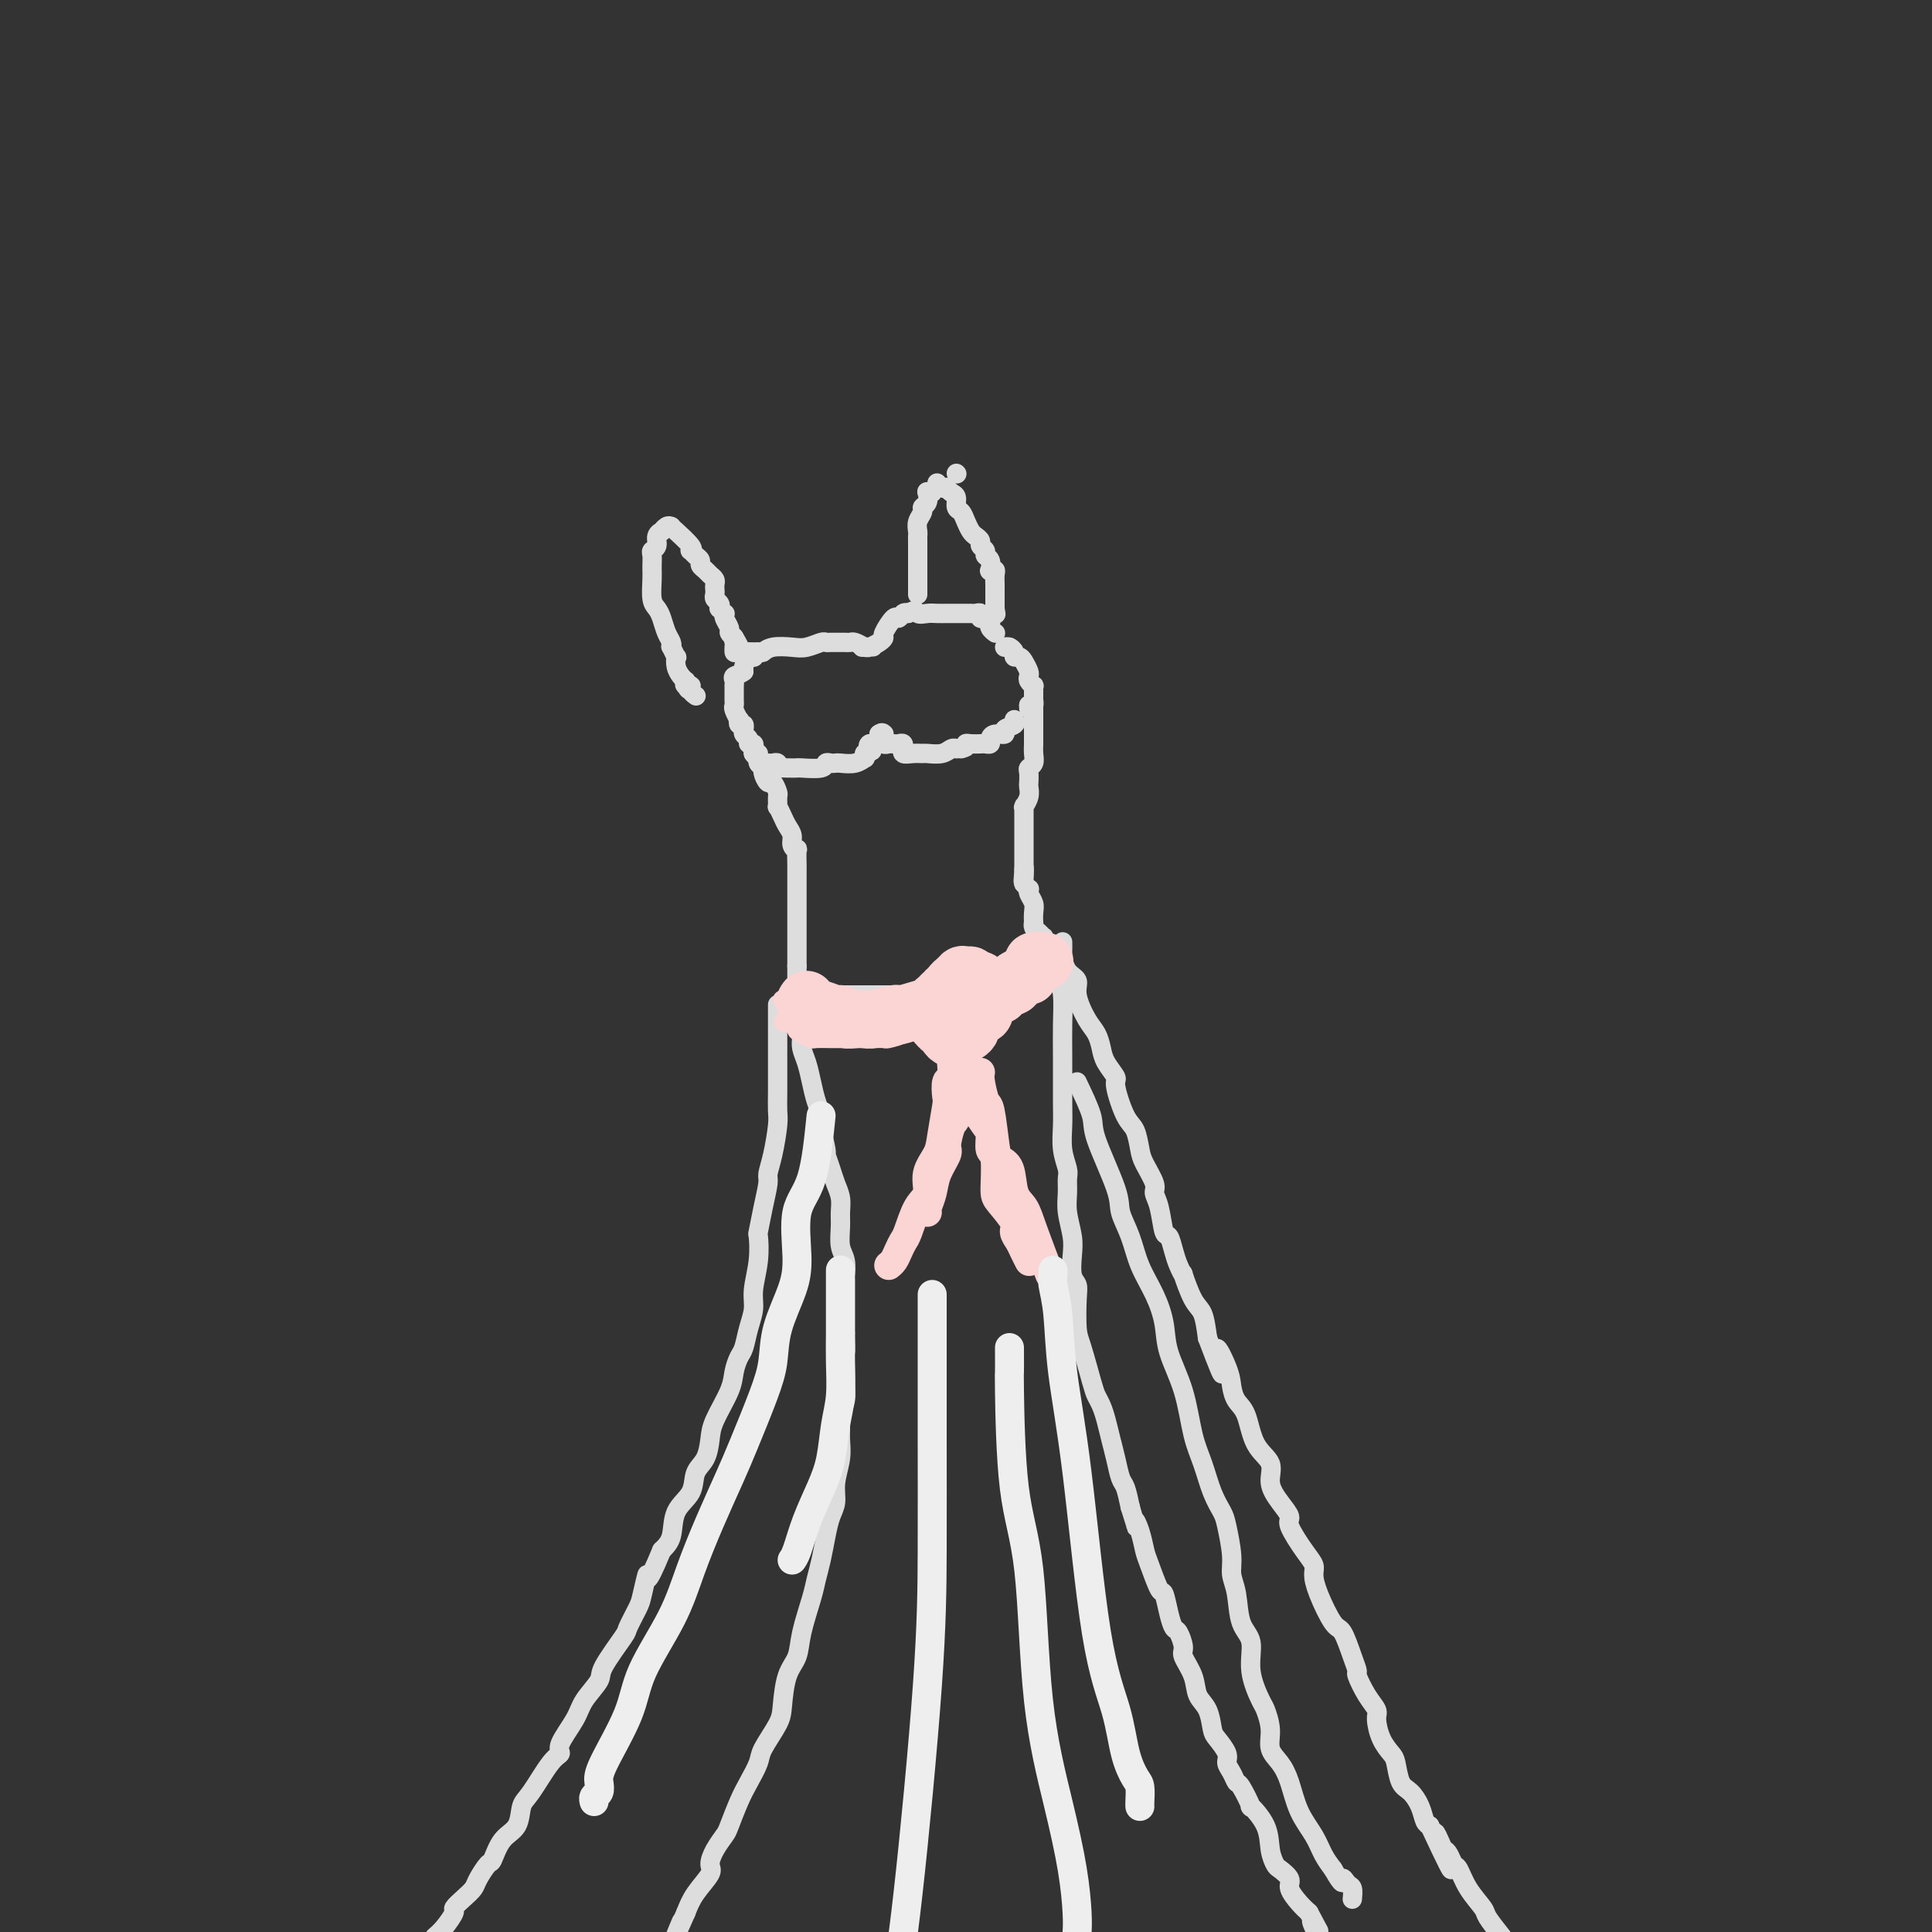 <svg viewBox='0 0 400 400' version='1.1' xmlns='http://www.w3.org/2000/svg' xmlns:xlink='http://www.w3.org/1999/xlink'><rect x="0" y="0" width="400" height="400" fill="#333333" stroke="none"/><g fill='none' stroke='rgb(221,221,221)' stroke-width='4' stroke-linecap='round' stroke-linejoin='round'><path d='M140,110c-0.338,-0.308 -0.676,-0.615 0,0c0.676,0.615 2.367,2.154 3,3c0.633,0.846 0.207,1.000 0,1c-0.207,-0.000 -0.196,-0.155 0,0c0.196,0.155 0.577,0.619 1,1c0.423,0.381 0.888,0.679 1,1c0.112,0.321 -0.128,0.663 0,1c0.128,0.337 0.623,0.668 1,1c0.377,0.332 0.637,0.666 1,1c0.363,0.334 0.828,0.667 1,1c0.172,0.333 0.050,0.666 0,1c-0.050,0.334 -0.027,0.668 0,1c0.027,0.332 0.059,0.662 0,1c-0.059,0.338 -0.208,0.683 0,1c0.208,0.317 0.774,0.606 1,1c0.226,0.394 0.112,0.892 0,1c-0.112,0.108 -0.222,-0.175 0,0c0.222,0.175 0.777,0.806 1,1c0.223,0.194 0.115,-0.050 0,0c-0.115,0.050 -0.237,0.395 0,1c0.237,0.605 0.833,1.471 1,2c0.167,0.529 -0.095,0.723 0,1c0.095,0.277 0.548,0.639 1,1'/><path d='M152,132c1.856,3.360 0.497,0.761 0,0c-0.497,-0.761 -0.132,0.318 0,1c0.132,0.682 0.033,0.967 0,1c-0.033,0.033 0.002,-0.187 0,0c-0.002,0.187 -0.039,0.781 0,1c0.039,0.219 0.154,0.063 1,0c0.846,-0.063 2.423,-0.031 4,0'/><path d='M157,135c0.934,0.060 0.768,0.208 1,0c0.232,-0.208 0.860,-0.774 2,-1c1.140,-0.226 2.790,-0.113 4,0c1.210,0.113 1.978,0.226 3,0c1.022,-0.226 2.297,-0.793 3,-1c0.703,-0.207 0.832,-0.056 1,0c0.168,0.056 0.374,0.015 1,0c0.626,-0.015 1.673,-0.005 2,0c0.327,0.005 -0.064,0.004 0,0c0.064,-0.004 0.584,-0.011 1,0c0.416,0.011 0.727,0.042 1,0c0.273,-0.042 0.506,-0.155 1,0c0.494,0.155 1.247,0.577 2,1'/><path d='M179,134c3.412,-0.151 0.943,-0.030 0,0c-0.943,0.030 -0.360,-0.031 0,0c0.360,0.031 0.495,0.154 1,0c0.505,-0.154 1.378,-0.587 2,-1c0.622,-0.413 0.993,-0.808 1,-1c0.007,-0.192 -0.349,-0.181 0,-1c0.349,-0.819 1.403,-2.467 2,-3c0.597,-0.533 0.738,0.049 1,0c0.262,-0.049 0.646,-0.728 1,-1c0.354,-0.272 0.677,-0.136 1,0'/><path d='M188,127c1.749,-1.083 1.620,-0.290 2,0c0.380,0.290 1.268,0.078 2,0c0.732,-0.078 1.310,-0.021 2,0c0.690,0.021 1.494,0.006 2,0c0.506,-0.006 0.714,-0.002 1,0c0.286,0.002 0.651,0.000 1,0c0.349,-0.000 0.681,-0.000 1,0c0.319,0.000 0.624,0.000 1,0c0.376,-0.000 0.823,-0.001 1,0c0.177,0.001 0.085,0.004 0,0c-0.085,-0.004 -0.164,-0.016 0,0c0.164,0.016 0.569,0.061 1,0c0.431,-0.061 0.886,-0.227 1,0c0.114,0.227 -0.114,0.848 0,1c0.114,0.152 0.570,-0.166 1,0c0.430,0.166 0.833,0.815 1,1c0.167,0.185 0.096,-0.095 0,0c-0.096,0.095 -0.218,0.564 0,1c0.218,0.436 0.777,0.839 1,1c0.223,0.161 0.112,0.081 0,0'/><path d='M194,100c0.304,0.416 0.607,0.831 1,1c0.393,0.169 0.875,0.091 1,0c0.125,-0.091 -0.107,-0.194 0,0c0.107,0.194 0.553,0.685 1,1c0.447,0.315 0.893,0.455 1,1c0.107,0.545 -0.126,1.494 0,2c0.126,0.506 0.612,0.569 1,1c0.388,0.431 0.677,1.229 1,2c0.323,0.771 0.679,1.516 1,2c0.321,0.484 0.607,0.707 1,1c0.393,0.293 0.894,0.655 1,1c0.106,0.345 -0.181,0.674 0,1c0.181,0.326 0.832,0.648 1,1c0.168,0.352 -0.147,0.735 0,1c0.147,0.265 0.757,0.413 1,1c0.243,0.587 0.118,1.614 0,2c-0.118,0.386 -0.228,0.131 0,0c0.228,-0.131 0.793,-0.137 1,0c0.207,0.137 0.055,0.419 0,1c-0.055,0.581 -0.015,1.461 0,2c0.015,0.539 0.004,0.736 0,1c-0.004,0.264 -0.001,0.596 0,1c0.001,0.404 0.000,0.879 0,1c-0.000,0.121 -0.000,-0.112 0,0c0.000,0.112 0.000,0.569 0,1c-0.000,0.431 -0.000,0.838 0,1c0.000,0.162 0.000,0.081 0,0'/><path d='M206,126c0.333,2.000 0.167,1.000 0,0'/><path d='M156,136c0.083,0.054 0.167,0.107 0,0c-0.167,-0.107 -0.583,-0.375 -1,0c-0.417,0.375 -0.833,1.393 -1,2c-0.167,0.607 -0.083,0.804 0,1'/><path d='M154,139c-0.762,0.648 -1.668,0.769 -2,1c-0.332,0.231 -0.089,0.573 0,1c0.089,0.427 0.024,0.938 0,1c-0.024,0.062 -0.006,-0.324 0,0c0.006,0.324 0.002,1.358 0,2c-0.002,0.642 -0.002,0.892 0,1c0.002,0.108 0.004,0.075 0,0c-0.004,-0.075 -0.015,-0.193 0,0c0.015,0.193 0.056,0.697 0,1c-0.056,0.303 -0.207,0.406 0,1c0.207,0.594 0.773,1.680 1,2c0.227,0.320 0.114,-0.125 0,0c-0.114,0.125 -0.228,0.821 0,1c0.228,0.179 0.797,-0.160 1,0c0.203,0.160 0.039,0.817 0,1c-0.039,0.183 0.046,-0.110 0,0c-0.046,0.110 -0.222,0.621 0,1c0.222,0.379 0.844,0.626 1,1c0.156,0.374 -0.154,0.873 0,1c0.154,0.127 0.772,-0.120 1,0c0.228,0.120 0.065,0.606 0,1c-0.065,0.394 -0.033,0.697 0,1'/><path d='M156,156c0.845,1.331 0.957,0.160 1,0c0.043,-0.160 0.015,0.693 0,1c-0.015,0.307 -0.019,0.068 0,0c0.019,-0.068 0.061,0.034 0,0c-0.061,-0.034 -0.224,-0.205 0,0c0.224,0.205 0.834,0.786 1,1c0.166,0.214 -0.113,0.061 0,0c0.113,-0.061 0.617,-0.030 1,0c0.383,0.030 0.644,0.061 1,0c0.356,-0.061 0.807,-0.212 1,0c0.193,0.212 0.129,0.789 0,1c-0.129,0.211 -0.321,0.058 0,0c0.321,-0.058 1.157,-0.019 2,0c0.843,0.019 1.693,0.019 2,0c0.307,-0.019 0.072,-0.058 1,0c0.928,0.058 3.021,0.211 4,0c0.979,-0.211 0.846,-0.788 1,-1c0.154,-0.212 0.595,-0.061 1,0c0.405,0.061 0.774,0.031 1,0c0.226,-0.031 0.309,-0.064 1,0c0.691,0.064 1.989,0.223 3,0c1.011,-0.223 1.734,-0.829 2,-1c0.266,-0.171 0.076,0.094 0,0c-0.076,-0.094 -0.038,-0.547 0,-1'/><path d='M179,156c2.404,-0.627 1.415,-0.694 1,-1c-0.415,-0.306 -0.255,-0.853 0,-1c0.255,-0.147 0.604,0.104 1,0c0.396,-0.104 0.838,-0.564 1,-1c0.162,-0.436 0.044,-0.848 0,-1c-0.044,-0.152 -0.012,-0.043 0,0c0.012,0.043 0.006,0.022 0,0'/><path d='M182,152c0.690,-0.601 0.916,-0.105 1,0c0.084,0.105 0.025,-0.182 0,0c-0.025,0.182 -0.018,0.833 0,1c0.018,0.167 0.046,-0.151 0,0c-0.046,0.151 -0.166,0.771 0,1c0.166,0.229 0.619,0.065 1,0c0.381,-0.065 0.691,-0.033 1,0c0.309,0.033 0.617,0.065 1,0c0.383,-0.065 0.840,-0.228 1,0c0.160,0.228 0.022,0.846 0,1c-0.022,0.154 0.072,-0.155 0,0c-0.072,0.155 -0.311,0.775 0,1c0.311,0.225 1.172,0.057 2,0c0.828,-0.057 1.623,-0.001 2,0c0.377,0.001 0.335,-0.052 1,0c0.665,0.052 2.037,0.210 3,0c0.963,-0.210 1.516,-0.788 2,-1c0.484,-0.212 0.900,-0.057 1,0c0.100,0.057 -0.114,0.016 0,0c0.114,-0.016 0.557,-0.008 1,0'/><path d='M199,155c1.742,-0.381 1.098,-0.833 1,-1c-0.098,-0.167 0.352,-0.047 1,0c0.648,0.047 1.496,0.023 2,0c0.504,-0.023 0.665,-0.044 1,0c0.335,0.044 0.844,0.152 1,0c0.156,-0.152 -0.042,-0.565 0,-1c0.042,-0.435 0.323,-0.891 1,-1c0.677,-0.109 1.751,0.128 2,0c0.249,-0.128 -0.325,-0.622 0,-1c0.325,-0.378 1.549,-0.640 2,-1c0.451,-0.360 0.129,-0.817 0,-1c-0.129,-0.183 -0.064,-0.091 0,0'/><path d='M209,134c0.000,0.000 0.100,0.100 0.1,0.1'/><path d='M208,134c0.303,-0.082 0.606,-0.164 1,0c0.394,0.164 0.880,0.572 1,1c0.120,0.428 -0.125,0.874 0,1c0.125,0.126 0.621,-0.069 1,0c0.379,0.069 0.641,0.401 1,1c0.359,0.599 0.814,1.466 1,2c0.186,0.534 0.102,0.736 0,1c-0.102,0.264 -0.224,0.592 0,1c0.224,0.408 0.792,0.897 1,1c0.208,0.103 0.056,-0.178 0,0c-0.056,0.178 -0.015,0.817 0,1c0.015,0.183 0.005,-0.091 0,0c-0.005,0.091 -0.004,0.546 0,1c0.004,0.454 0.011,0.905 0,1c-0.011,0.095 -0.042,-0.167 0,0c0.042,0.167 0.155,0.762 0,1c-0.155,0.238 -0.577,0.119 -1,0'/><path d='M213,146c0.000,1.167 0.000,0.583 0,0'/><path d='M156,156c0.455,0.336 0.909,0.673 1,1c0.091,0.327 -0.183,0.646 0,1c0.183,0.354 0.823,0.743 1,1c0.177,0.257 -0.110,0.382 0,1c0.110,0.618 0.618,1.729 1,2c0.382,0.271 0.637,-0.297 1,0c0.363,0.297 0.832,1.459 1,2c0.168,0.541 0.034,0.463 0,1c-0.034,0.537 0.034,1.691 0,2c-0.034,0.309 -0.168,-0.226 0,0c0.168,0.226 0.637,1.214 1,2c0.363,0.786 0.619,1.371 1,2c0.381,0.629 0.887,1.304 1,2c0.113,0.696 -0.166,1.414 0,2c0.166,0.586 0.776,1.039 1,1c0.224,-0.039 0.060,-0.571 0,0c-0.060,0.571 -0.016,2.245 0,3c0.016,0.755 0.004,0.590 0,1c-0.004,0.410 -0.001,1.393 0,2c0.001,0.607 0.000,0.836 0,1c-0.000,0.164 -0.000,0.262 0,1c0.000,0.738 0.000,2.115 0,3c-0.000,0.885 -0.000,1.279 0,2c0.000,0.721 0.000,1.768 0,2c-0.000,0.232 -0.000,-0.353 0,0c0.000,0.353 0.000,1.642 0,2c-0.000,0.358 -0.000,-0.216 0,0c0.000,0.216 0.000,1.223 0,2c-0.000,0.777 -0.000,1.325 0,2c0.000,0.675 0.000,1.479 0,2c-0.000,0.521 -0.000,0.761 0,1'/><path d='M165,200c0.000,3.654 0.000,2.290 0,2c0.000,-0.290 0.000,0.496 0,1c0.000,0.504 0.000,0.727 0,1c0.000,0.273 0.000,0.595 0,1c0.000,0.405 -0.000,0.893 0,1c0.000,0.107 0.000,-0.167 0,0c0.000,0.167 0.000,0.776 0,1c0.000,0.224 0.000,0.064 0,0c0.000,-0.064 0.000,-0.032 0,0'/><path d='M214,146c-0.000,-0.211 -0.000,-0.422 0,0c0.000,0.422 0.000,1.478 0,2c-0.000,0.522 -0.000,0.510 0,1c0.000,0.490 0.001,1.483 0,2c-0.001,0.517 -0.004,0.559 0,1c0.004,0.441 0.015,1.283 0,2c-0.015,0.717 -0.057,1.309 0,2c0.057,0.691 0.211,1.480 0,2c-0.211,0.520 -0.788,0.772 -1,1c-0.212,0.228 -0.061,0.433 0,1c0.061,0.567 0.030,1.497 0,2c-0.030,0.503 -0.061,0.578 0,1c0.061,0.422 0.212,1.190 0,2c-0.212,0.810 -0.789,1.661 -1,2c-0.211,0.339 -0.057,0.166 0,0c0.057,-0.166 0.015,-0.326 0,0c-0.015,0.326 -0.004,1.139 0,2c0.004,0.861 0.001,1.771 0,2c-0.001,0.229 -0.000,-0.223 0,0c0.000,0.223 0.000,1.121 0,2c-0.000,0.879 -0.000,1.740 0,2c0.000,0.260 0.000,-0.082 0,0c-0.000,0.082 -0.000,0.589 0,1c0.000,0.411 0.000,0.726 0,1c-0.000,0.274 -0.000,0.507 0,1c0.000,0.493 0.000,1.247 0,2'/><path d='M212,180c-0.314,5.150 -0.098,1.026 0,0c0.098,-1.026 0.078,1.048 0,2c-0.078,0.952 -0.213,0.783 0,1c0.213,0.217 0.775,0.820 1,1c0.225,0.180 0.113,-0.063 0,0c-0.113,0.063 -0.226,0.433 0,1c0.226,0.567 0.792,1.332 1,2c0.208,0.668 0.059,1.239 0,2c-0.059,0.761 -0.026,1.710 0,2c0.026,0.290 0.046,-0.081 0,0c-0.046,0.081 -0.157,0.613 0,1c0.157,0.387 0.582,0.628 1,1c0.418,0.372 0.829,0.874 1,1c0.171,0.126 0.101,-0.125 0,0c-0.101,0.125 -0.234,0.626 0,1c0.234,0.374 0.833,0.622 1,1c0.167,0.378 -0.099,0.886 0,1c0.099,0.114 0.562,-0.166 1,0c0.438,0.166 0.849,0.776 1,1c0.151,0.224 0.041,0.060 0,0c-0.041,-0.060 -0.012,-0.017 0,0c0.012,0.017 0.006,0.009 0,0'/><path d='M167,206c0.250,0.000 0.501,0.000 1,0c0.499,-0.000 1.247,-0.000 2,0c0.753,0.000 1.512,0.000 2,0c0.488,-0.000 0.704,-0.000 2,0c1.296,0.000 3.671,0.000 5,0c1.329,-0.000 1.611,-0.000 2,0c0.389,0.000 0.885,0.000 1,0c0.115,-0.000 -0.151,-0.000 0,0c0.151,0.000 0.720,0.001 1,0c0.280,-0.001 0.270,-0.004 2,0c1.730,0.004 5.200,0.015 7,0c1.800,-0.015 1.930,-0.057 3,0c1.070,0.057 3.078,0.211 4,0c0.922,-0.211 0.757,-0.788 1,-1c0.243,-0.212 0.894,-0.060 1,0c0.106,0.060 -0.334,0.027 0,0c0.334,-0.027 1.442,-0.050 2,0c0.558,0.050 0.565,0.171 1,0c0.435,-0.171 1.296,-0.633 2,-1c0.704,-0.367 1.249,-0.637 2,-1c0.751,-0.363 1.707,-0.819 2,-1c0.293,-0.181 -0.075,-0.086 0,0c0.075,0.086 0.595,0.164 1,0c0.405,-0.164 0.696,-0.570 1,-1c0.304,-0.430 0.620,-0.885 1,-1c0.380,-0.115 0.823,0.110 1,0c0.177,-0.110 0.089,-0.555 0,-1'/><path d='M214,199c2.262,-1.024 0.417,-0.083 0,0c-0.417,0.083 0.595,-0.690 1,-1c0.405,-0.310 0.202,-0.155 0,0'/><path d='M166,207c-0.000,0.089 -0.000,0.178 0,0c0.000,-0.178 0.000,-0.624 0,0c-0.000,0.624 -0.001,2.316 0,3c0.001,0.684 0.003,0.359 0,1c-0.003,0.641 -0.012,2.246 0,3c0.012,0.754 0.044,0.655 0,1c-0.044,0.345 -0.165,1.133 0,2c0.165,0.867 0.618,1.815 1,3c0.382,1.185 0.695,2.609 1,4c0.305,1.391 0.603,2.748 1,4c0.397,1.252 0.894,2.397 1,3c0.106,0.603 -0.179,0.664 0,2c0.179,1.336 0.822,3.946 1,5c0.178,1.054 -0.110,0.551 0,1c0.110,0.449 0.618,1.851 1,3c0.382,1.149 0.637,2.044 1,3c0.363,0.956 0.833,1.974 1,3c0.167,1.026 0.031,2.062 0,3c-0.031,0.938 0.044,1.779 0,3c-0.044,1.221 -0.208,2.823 0,4c0.208,1.177 0.788,1.927 1,3c0.212,1.073 0.057,2.467 0,3c-0.057,0.533 -0.015,0.205 0,1c0.015,0.795 0.004,2.714 0,4c-0.004,1.286 -0.001,1.939 0,3c0.001,1.061 0.001,2.531 0,4'/><path d='M175,276c0.154,5.034 0.037,3.618 0,4c-0.037,0.382 0.004,2.563 0,4c-0.004,1.437 -0.054,2.131 0,3c0.054,0.869 0.212,1.914 0,3c-0.212,1.086 -0.793,2.211 -1,3c-0.207,0.789 -0.041,1.240 0,2c0.041,0.760 -0.045,1.830 0,3c0.045,1.170 0.219,2.440 0,4c-0.219,1.560 -0.832,3.411 -1,5c-0.168,1.589 0.109,2.918 0,4c-0.109,1.082 -0.606,1.917 -1,3c-0.394,1.083 -0.687,2.414 -1,4c-0.313,1.586 -0.646,3.429 -1,5c-0.354,1.571 -0.728,2.872 -1,4c-0.272,1.128 -0.440,2.084 -1,4c-0.560,1.916 -1.510,4.793 -2,7c-0.490,2.207 -0.520,3.743 -1,5c-0.480,1.257 -1.409,2.236 -2,4c-0.591,1.764 -0.844,4.313 -1,6c-0.156,1.687 -0.215,2.511 -1,4c-0.785,1.489 -2.294,3.642 -3,5c-0.706,1.358 -0.608,1.920 -1,3c-0.392,1.080 -1.274,2.676 -2,4c-0.726,1.324 -1.295,2.375 -2,4c-0.705,1.625 -1.545,3.823 -2,5c-0.455,1.177 -0.524,1.332 -1,2c-0.476,0.668 -1.360,1.847 -2,3c-0.640,1.153 -1.038,2.278 -1,3c0.038,0.722 0.510,1.041 0,2c-0.510,0.959 -2.003,2.560 -3,4c-0.997,1.440 -1.499,2.720 -2,4'/><path d='M142,396c-3.711,8.467 -1.489,3.133 -1,2c0.489,-1.133 -0.756,1.933 -2,5'/><path d='M161,208c0.000,0.787 0.000,1.575 0,2c-0.000,0.425 -0.000,0.488 0,1c0.000,0.512 0.000,1.473 0,2c-0.000,0.527 -0.000,0.620 0,2c0.000,1.380 0.001,4.047 0,5c-0.001,0.953 -0.003,0.194 0,1c0.003,0.806 0.011,3.179 0,5c-0.011,1.821 -0.041,3.091 0,4c0.041,0.909 0.152,1.459 0,3c-0.152,1.541 -0.566,4.074 -1,6c-0.434,1.926 -0.887,3.244 -1,4c-0.113,0.756 0.114,0.948 0,2c-0.114,1.052 -0.571,2.963 -1,5c-0.429,2.037 -0.832,4.200 -1,5c-0.168,0.800 -0.100,0.236 0,1c0.100,0.764 0.234,2.856 0,5c-0.234,2.144 -0.836,4.341 -1,6c-0.164,1.659 0.110,2.779 0,4c-0.110,1.221 -0.605,2.544 -1,4c-0.395,1.456 -0.691,3.047 -1,4c-0.309,0.953 -0.632,1.268 -1,2c-0.368,0.732 -0.780,1.880 -1,3c-0.220,1.120 -0.248,2.213 -1,4c-0.752,1.787 -2.227,4.267 -3,6c-0.773,1.733 -0.845,2.720 -1,4c-0.155,1.280 -0.394,2.853 -1,4c-0.606,1.147 -1.580,1.868 -2,3c-0.420,1.132 -0.288,2.675 -1,4c-0.712,1.325 -2.269,2.434 -3,4c-0.731,1.566 -0.638,3.590 -1,5c-0.362,1.410 -1.181,2.205 -2,3'/><path d='M137,321c-3.566,8.657 -2.980,5.299 -3,5c-0.020,-0.299 -0.647,2.462 -1,4c-0.353,1.538 -0.432,1.852 -1,3c-0.568,1.148 -1.627,3.129 -2,4c-0.373,0.871 -0.062,0.633 -1,2c-0.938,1.367 -3.124,4.341 -4,6c-0.876,1.659 -0.440,2.003 -1,3c-0.560,0.997 -2.116,2.647 -3,4c-0.884,1.353 -1.098,2.407 -2,4c-0.902,1.593 -2.494,3.723 -3,5c-0.506,1.277 0.073,1.700 0,2c-0.073,0.300 -0.800,0.476 -2,2c-1.200,1.524 -2.875,4.395 -4,6c-1.125,1.605 -1.701,1.944 -2,3c-0.299,1.056 -0.322,2.829 -1,4c-0.678,1.171 -2.012,1.742 -3,3c-0.988,1.258 -1.629,3.204 -2,4c-0.371,0.796 -0.472,0.441 -1,1c-0.528,0.559 -1.485,2.032 -2,3c-0.515,0.968 -0.589,1.432 -1,2c-0.411,0.568 -1.160,1.241 -2,2c-0.840,0.759 -1.772,1.606 -2,2c-0.228,0.394 0.246,0.337 0,1c-0.246,0.663 -1.213,2.047 -2,3c-0.787,0.953 -1.393,1.477 -2,2'/><path d='M219,202c0.423,1.159 0.846,2.318 1,4c0.154,1.682 0.040,3.888 0,6c-0.040,2.112 -0.007,4.131 0,7c0.007,2.869 -0.012,6.588 0,9c0.012,2.412 0.056,3.516 0,5c-0.056,1.484 -0.212,3.347 0,5c0.212,1.653 0.793,3.096 1,4c0.207,0.904 0.042,1.269 0,2c-0.042,0.731 0.040,1.827 0,3c-0.040,1.173 -0.203,2.422 0,4c0.203,1.578 0.773,3.487 1,5c0.227,1.513 0.113,2.632 0,4c-0.113,1.368 -0.224,2.984 0,4c0.224,1.016 0.785,1.431 1,2c0.215,0.569 0.085,1.293 0,3c-0.085,1.707 -0.125,4.396 0,6c0.125,1.604 0.415,2.123 1,4c0.585,1.877 1.466,5.114 2,7c0.534,1.886 0.720,2.422 1,3c0.280,0.578 0.652,1.198 1,2c0.348,0.802 0.671,1.785 1,3c0.329,1.215 0.666,2.663 1,4c0.334,1.337 0.667,2.565 1,4c0.333,1.435 0.667,3.079 1,4c0.333,0.921 0.667,1.120 1,2c0.333,0.880 0.667,2.440 1,4'/><path d='M234,312c1.882,6.340 1.085,3.689 1,3c-0.085,-0.689 0.540,0.583 1,2c0.460,1.417 0.753,2.980 1,4c0.247,1.020 0.447,1.496 1,3c0.553,1.504 1.457,4.036 2,5c0.543,0.964 0.724,0.359 1,1c0.276,0.641 0.646,2.526 1,4c0.354,1.474 0.690,2.536 1,3c0.310,0.464 0.593,0.330 1,1c0.407,0.670 0.939,2.145 1,3c0.061,0.855 -0.348,1.090 0,2c0.348,0.910 1.454,2.494 2,4c0.546,1.506 0.532,2.935 1,4c0.468,1.065 1.417,1.766 2,3c0.583,1.234 0.800,3.002 1,4c0.200,0.998 0.383,1.228 1,2c0.617,0.772 1.670,2.087 2,3c0.330,0.913 -0.061,1.423 0,2c0.061,0.577 0.574,1.220 1,2c0.426,0.780 0.766,1.698 1,2c0.234,0.302 0.363,-0.012 1,1c0.637,1.012 1.782,3.350 2,4c0.218,0.650 -0.490,-0.388 0,0c0.490,0.388 2.178,2.201 3,4c0.822,1.799 0.779,3.583 1,5c0.221,1.417 0.706,2.466 1,3c0.294,0.534 0.396,0.552 1,1c0.604,0.448 1.708,1.326 2,2c0.292,0.674 -0.229,1.143 0,2c0.229,0.857 1.208,2.102 2,3c0.792,0.898 1.396,1.449 2,2'/><path d='M271,396c3.345,6.310 1.708,3.083 1,2c-0.708,-1.083 -0.488,-0.024 0,1c0.488,1.024 1.244,2.012 2,3'/><path d='M220,195c0.013,0.811 0.026,1.622 0,2c-0.026,0.378 -0.092,0.324 0,1c0.092,0.676 0.343,2.081 1,3c0.657,0.919 1.720,1.351 2,2c0.280,0.649 -0.225,1.513 0,3c0.225,1.487 1.178,3.596 2,5c0.822,1.404 1.511,2.101 2,3c0.489,0.899 0.778,1.999 1,3c0.222,1.001 0.378,1.904 1,3c0.622,1.096 1.711,2.384 2,3c0.289,0.616 -0.222,0.561 0,2c0.222,1.439 1.178,4.371 2,6c0.822,1.629 1.512,1.955 2,3c0.488,1.045 0.775,2.808 1,4c0.225,1.192 0.389,1.812 1,3c0.611,1.188 1.669,2.943 2,4c0.331,1.057 -0.066,1.417 0,2c0.066,0.583 0.595,1.391 1,3c0.405,1.609 0.687,4.019 1,5c0.313,0.981 0.657,0.531 1,1c0.343,0.469 0.686,1.855 1,3c0.314,1.145 0.599,2.048 1,3c0.401,0.952 0.920,1.954 1,2c0.080,0.046 -0.277,-0.864 0,0c0.277,0.864 1.190,3.502 2,5c0.810,1.498 1.517,1.857 2,3c0.483,1.143 0.741,3.072 1,5'/><path d='M250,277c4.987,13.237 2.453,5.329 2,3c-0.453,-2.329 1.175,0.922 2,3c0.825,2.078 0.845,2.982 1,4c0.155,1.018 0.443,2.151 1,3c0.557,0.849 1.384,1.413 2,3c0.616,1.587 1.021,4.197 2,6c0.979,1.803 2.533,2.798 3,4c0.467,1.202 -0.153,2.611 0,4c0.153,1.389 1.078,2.756 2,4c0.922,1.244 1.840,2.363 2,3c0.160,0.637 -0.439,0.793 0,2c0.439,1.207 1.917,3.466 3,5c1.083,1.534 1.770,2.344 2,3c0.230,0.656 0.001,1.158 0,2c-0.001,0.842 0.224,2.023 1,4c0.776,1.977 2.101,4.751 3,6c0.899,1.249 1.371,0.974 2,2c0.629,1.026 1.416,3.353 2,5c0.584,1.647 0.965,2.614 1,3c0.035,0.386 -0.276,0.193 0,1c0.276,0.807 1.138,2.615 2,4c0.862,1.385 1.723,2.347 2,3c0.277,0.653 -0.029,0.998 0,2c0.029,1.002 0.392,2.662 1,4c0.608,1.338 1.462,2.353 2,3c0.538,0.647 0.760,0.926 1,2c0.240,1.074 0.498,2.942 1,4c0.502,1.058 1.248,1.304 2,2c0.752,0.696 1.510,1.841 2,3c0.490,1.159 0.711,2.331 1,3c0.289,0.669 0.644,0.834 1,1'/><path d='M296,378c7.582,16.258 3.537,6.402 2,3c-1.537,-3.402 -0.567,-0.351 0,1c0.567,1.351 0.731,1.000 1,1c0.269,-0.000 0.643,0.350 1,1c0.357,0.650 0.696,1.601 1,2c0.304,0.399 0.573,0.248 1,1c0.427,0.752 1.011,2.408 2,4c0.989,1.592 2.382,3.121 3,4c0.618,0.879 0.462,1.108 1,2c0.538,0.892 1.769,2.446 3,4'/><path d='M223,224c1.272,2.663 2.543,5.326 3,7c0.457,1.674 0.099,2.357 1,5c0.901,2.643 3.060,7.244 4,10c0.940,2.756 0.662,3.667 1,5c0.338,1.333 1.293,3.088 2,5c0.707,1.912 1.166,3.981 2,6c0.834,2.019 2.044,3.988 3,6c0.956,2.012 1.660,4.066 2,6c0.340,1.934 0.317,3.749 1,6c0.683,2.251 2.071,4.939 3,8c0.929,3.061 1.401,6.497 2,9c0.599,2.503 1.327,4.073 2,6c0.673,1.927 1.290,4.210 2,6c0.710,1.790 1.514,3.088 2,4c0.486,0.912 0.654,1.437 1,3c0.346,1.563 0.871,4.163 1,6c0.129,1.837 -0.139,2.912 0,4c0.139,1.088 0.685,2.190 1,4c0.315,1.810 0.399,4.328 1,6c0.601,1.672 1.720,2.498 2,4c0.280,1.502 -0.281,3.679 0,6c0.281,2.321 1.402,4.784 2,6c0.598,1.216 0.674,1.183 1,2c0.326,0.817 0.901,2.482 1,4c0.099,1.518 -0.279,2.888 0,4c0.279,1.112 1.215,1.967 2,3c0.785,1.033 1.417,2.244 2,4c0.583,1.756 1.115,4.058 2,6c0.885,1.942 2.123,3.523 3,5c0.877,1.477 1.393,2.851 2,4c0.607,1.149 1.303,2.075 2,3'/><path d='M276,387c2.420,4.268 1.969,2.436 2,2c0.031,-0.436 0.544,0.522 1,1c0.456,0.478 0.853,0.475 1,1c0.147,0.525 0.042,1.579 0,2c-0.042,0.421 -0.021,0.211 0,0'/><path d='M139,109c-0.301,-0.118 -0.601,-0.235 -1,0c-0.399,0.235 -0.895,0.823 -1,1c-0.105,0.177 0.182,-0.056 0,0c-0.182,0.056 -0.833,0.400 -1,1c-0.167,0.600 0.152,1.457 0,2c-0.152,0.543 -0.773,0.771 -1,1c-0.227,0.229 -0.061,0.458 0,1c0.061,0.542 0.015,1.399 0,2c-0.015,0.601 -0.001,0.948 0,1c0.001,0.052 -0.011,-0.191 0,0c0.011,0.191 0.044,0.817 0,2c-0.044,1.183 -0.166,2.922 0,4c0.166,1.078 0.619,1.494 1,2c0.381,0.506 0.690,1.100 1,2c0.310,0.900 0.623,2.106 1,3c0.377,0.894 0.819,1.478 1,2c0.181,0.522 0.100,0.983 0,1c-0.100,0.017 -0.220,-0.409 0,0c0.220,0.409 0.780,1.654 1,2c0.220,0.346 0.100,-0.206 0,0c-0.100,0.206 -0.181,1.171 0,2c0.181,0.829 0.623,1.523 1,2c0.377,0.477 0.688,0.739 1,1'/><path d='M142,141c1.099,2.856 0.347,1.497 0,1c-0.347,-0.497 -0.290,-0.130 0,0c0.290,0.130 0.814,0.025 1,0c0.186,-0.025 0.036,0.032 0,0c-0.036,-0.032 0.042,-0.153 0,0c-0.042,0.153 -0.204,0.580 0,1c0.204,0.420 0.772,0.834 1,1c0.228,0.166 0.114,0.083 0,0'/><path d='M198,98c0.000,0.000 0.100,0.100 0.1,0.1'/><path d='M193,102c-0.414,0.054 -0.828,0.108 -1,0c-0.172,-0.108 -0.102,-0.377 0,0c0.102,0.377 0.238,1.400 0,2c-0.238,0.600 -0.848,0.777 -1,1c-0.152,0.223 0.156,0.492 0,1c-0.156,0.508 -0.774,1.254 -1,2c-0.226,0.746 -0.061,1.491 0,2c0.061,0.509 0.016,0.783 0,1c-0.016,0.217 -0.004,0.378 0,1c0.004,0.622 0.001,1.705 0,2c-0.001,0.295 -0.000,-0.198 0,0c0.000,0.198 0.000,1.085 0,2c-0.000,0.915 -0.000,1.857 0,2c0.000,0.143 0.000,-0.512 0,0c-0.000,0.512 -0.000,2.190 0,3c0.000,0.810 0.000,0.753 0,1c-0.000,0.247 -0.000,0.797 0,1c0.000,0.203 0.000,0.058 0,0c-0.000,-0.058 -0.000,-0.029 0,0'/></g>
<g fill='none' stroke='rgb(251,212,212)' stroke-width='4' stroke-linecap='round' stroke-linejoin='round'><path d='M162,207c1.417,0.423 2.834,0.845 5,1c2.166,0.155 5.082,0.042 6,0c0.918,-0.042 -0.162,-0.011 1,0c1.162,0.011 4.567,0.004 6,0c1.433,-0.004 0.895,-0.005 1,0c0.105,0.005 0.852,0.017 1,0c0.148,-0.017 -0.305,-0.061 0,0c0.305,0.061 1.366,0.229 3,0c1.634,-0.229 3.840,-0.855 5,-1c1.160,-0.145 1.274,0.192 2,0c0.726,-0.192 2.065,-0.912 2,-1c-0.065,-0.088 -1.532,0.456 -3,1'/><path d='M191,207c-0.490,0.107 -0.215,-0.125 -1,0c-0.785,0.125 -2.632,0.608 -4,1c-1.368,0.392 -2.259,0.694 -3,1c-0.741,0.306 -1.334,0.618 -2,1c-0.666,0.382 -1.405,0.834 -2,1c-0.595,0.166 -1.045,0.045 -2,0c-0.955,-0.045 -2.413,-0.013 -3,0c-0.587,0.013 -0.302,0.007 0,0c0.302,-0.007 0.620,-0.016 0,0c-0.620,0.016 -2.180,0.058 -3,0c-0.820,-0.058 -0.902,-0.215 -2,0c-1.098,0.215 -3.213,0.804 -4,1c-0.787,0.196 -0.247,0.000 0,0c0.247,-0.000 0.200,0.196 0,0c-0.200,-0.196 -0.554,-0.783 -1,-1c-0.446,-0.217 -0.985,-0.062 -1,0c-0.015,0.062 0.492,0.031 1,0'/><path d='M164,211c-3.943,0.797 -0.299,0.788 1,1c1.299,0.212 0.254,0.645 0,1c-0.254,0.355 0.284,0.631 1,1c0.716,0.369 1.609,0.831 2,1c0.391,0.169 0.280,0.045 1,0c0.720,-0.045 2.270,-0.011 3,0c0.730,0.011 0.638,-0.000 2,0c1.362,0.000 4.177,0.011 6,0c1.823,-0.011 2.653,-0.046 3,0c0.347,0.046 0.212,0.171 1,0c0.788,-0.171 2.498,-0.638 3,-1c0.502,-0.362 -0.203,-0.618 0,-1c0.203,-0.382 1.313,-0.890 2,-1c0.687,-0.110 0.951,0.177 1,0c0.049,-0.177 -0.116,-0.817 0,-1c0.116,-0.183 0.515,0.091 1,0c0.485,-0.091 1.058,-0.546 2,-1c0.942,-0.454 2.252,-0.905 3,-1c0.748,-0.095 0.932,0.167 1,0c0.068,-0.167 0.019,-0.762 0,-1c-0.019,-0.238 -0.010,-0.119 0,0'/><path d='M197,208c2.218,-1.082 0.763,-0.286 0,0c-0.763,0.286 -0.834,0.063 -1,0c-0.166,-0.063 -0.428,0.035 -1,0c-0.572,-0.035 -1.454,-0.201 -2,0c-0.546,0.201 -0.756,0.771 -1,1c-0.244,0.229 -0.520,0.118 -1,0c-0.480,-0.118 -1.162,-0.242 -2,0c-0.838,0.242 -1.833,0.849 -2,1c-0.167,0.151 0.493,-0.156 0,0c-0.493,0.156 -2.137,0.774 -3,1c-0.863,0.226 -0.943,0.061 -1,0c-0.057,-0.061 -0.092,-0.016 0,0c0.092,0.016 0.310,0.004 0,0c-0.310,-0.004 -1.148,-0.001 -2,0c-0.852,0.001 -1.717,0.000 -2,0c-0.283,-0.000 0.017,-0.000 0,0c-0.017,0.000 -0.351,0.000 -1,0c-0.649,-0.000 -1.614,-0.000 -2,0c-0.386,0.000 -0.193,0.000 0,0'/></g>
<g fill='none' stroke='rgb(251,212,212)' stroke-width='12' stroke-linecap='round' stroke-linejoin='round'><path d='M167,207c-0.256,0.342 -0.511,0.684 0,1c0.511,0.316 1.789,0.607 3,1c1.211,0.393 2.355,0.890 3,1c0.645,0.110 0.789,-0.166 1,0c0.211,0.166 0.487,0.773 1,1c0.513,0.227 1.261,0.075 2,0c0.739,-0.075 1.469,-0.072 2,0c0.531,0.072 0.862,0.215 2,0c1.138,-0.215 3.083,-0.788 4,-1c0.917,-0.212 0.807,-0.064 1,0c0.193,0.064 0.688,0.046 1,0c0.312,-0.046 0.441,-0.118 0,0c-0.441,0.118 -1.453,0.425 0,0c1.453,-0.425 5.369,-1.582 7,-2c1.631,-0.418 0.976,-0.098 1,0c0.024,0.098 0.728,-0.026 1,0c0.272,0.026 0.112,0.203 0,0c-0.112,-0.203 -0.174,-0.786 0,-1c0.174,-0.214 0.585,-0.058 1,0c0.415,0.058 0.833,0.016 1,0c0.167,-0.016 0.084,-0.008 0,0'/><path d='M199,206c-0.030,0.444 -0.060,0.889 0,1c0.060,0.111 0.212,-0.110 0,0c-0.212,0.110 -0.786,0.551 -1,1c-0.214,0.449 -0.067,0.905 0,1c0.067,0.095 0.056,-0.171 0,0c-0.056,0.171 -0.156,0.778 0,1c0.156,0.222 0.568,0.060 1,0c0.432,-0.060 0.886,-0.016 1,0c0.114,0.016 -0.110,0.005 0,0c0.110,-0.005 0.555,-0.002 1,0'/><path d='M201,210c0.244,0.622 -0.145,0.178 0,0c0.145,-0.178 0.823,-0.089 1,0c0.177,0.089 -0.149,0.179 0,0c0.149,-0.179 0.772,-0.625 1,-1c0.228,-0.375 0.061,-0.678 0,-1c-0.061,-0.322 -0.016,-0.665 0,-1c0.016,-0.335 0.001,-0.664 0,-1c-0.001,-0.336 0.011,-0.678 0,-1c-0.011,-0.322 -0.044,-0.622 0,-1c0.044,-0.378 0.167,-0.833 0,-1c-0.167,-0.167 -0.622,-0.045 -1,0c-0.378,0.045 -0.679,0.012 -1,0c-0.321,-0.012 -0.663,-0.003 -1,0c-0.337,0.003 -0.668,0.002 -1,0'/><path d='M199,203c-0.862,-0.296 -1.017,-0.037 -1,0c0.017,0.037 0.204,-0.149 0,0c-0.204,0.149 -0.800,0.632 -1,1c-0.200,0.368 -0.003,0.620 0,1c0.003,0.380 -0.189,0.889 0,1c0.189,0.111 0.759,-0.177 1,0c0.241,0.177 0.155,0.818 0,1c-0.155,0.182 -0.377,-0.096 0,0c0.377,0.096 1.355,0.565 2,1c0.645,0.435 0.957,0.834 1,1c0.043,0.166 -0.182,0.097 0,0c0.182,-0.097 0.770,-0.222 1,0c0.230,0.222 0.100,0.790 0,1c-0.100,0.210 -0.172,0.060 0,0c0.172,-0.060 0.586,-0.030 1,0'/><path d='M203,210c1.094,0.380 0.830,-1.170 1,-2c0.170,-0.830 0.775,-0.939 1,-1c0.225,-0.061 0.072,-0.073 0,0c-0.072,0.073 -0.062,0.231 0,0c0.062,-0.231 0.175,-0.851 0,-1c-0.175,-0.149 -0.639,0.171 -1,0c-0.361,-0.171 -0.618,-0.835 -1,-1c-0.382,-0.165 -0.887,0.167 -1,0c-0.113,-0.167 0.167,-0.833 0,-1c-0.167,-0.167 -0.780,0.166 -1,0c-0.220,-0.166 -0.048,-0.831 0,-1c0.048,-0.169 -0.027,0.158 0,0c0.027,-0.158 0.157,-0.800 0,-1c-0.157,-0.200 -0.601,0.041 -1,0c-0.399,-0.041 -0.752,-0.366 -1,0c-0.248,0.366 -0.391,1.422 -1,2c-0.609,0.578 -1.682,0.677 -2,1c-0.318,0.323 0.121,0.870 0,1c-0.121,0.130 -0.802,-0.157 -1,0c-0.198,0.157 0.086,0.759 0,1c-0.086,0.241 -0.543,0.120 -1,0'/><path d='M194,207c-1.083,0.798 -0.290,0.792 0,1c0.290,0.208 0.077,0.629 0,1c-0.077,0.371 -0.018,0.692 0,1c0.018,0.308 -0.005,0.604 0,1c0.005,0.396 0.039,0.894 0,1c-0.039,0.106 -0.151,-0.178 0,0c0.151,0.178 0.566,0.818 1,1c0.434,0.182 0.887,-0.095 1,0c0.113,0.095 -0.115,0.562 0,1c0.115,0.438 0.573,0.846 1,1c0.427,0.154 0.822,0.052 1,0c0.178,-0.052 0.139,-0.055 0,0c-0.139,0.055 -0.377,0.170 0,0c0.377,-0.170 1.369,-0.623 2,-1c0.631,-0.377 0.901,-0.678 1,-1c0.099,-0.322 0.028,-0.663 0,-1c-0.028,-0.337 -0.014,-0.668 0,-1'/><path d='M201,211c0.784,-0.741 0.746,-0.595 1,-1c0.254,-0.405 0.802,-1.363 1,-2c0.198,-0.637 0.045,-0.955 0,-1c-0.045,-0.045 0.017,0.181 0,0c-0.017,-0.181 -0.114,-0.770 0,-1c0.114,-0.230 0.438,-0.100 0,0c-0.438,0.100 -1.638,0.170 -2,0c-0.362,-0.170 0.114,-0.581 0,-1c-0.114,-0.419 -0.819,-0.845 -1,-1c-0.181,-0.155 0.163,-0.039 0,0c-0.163,0.039 -0.831,0.000 -1,0c-0.169,-0.000 0.161,0.039 0,0c-0.161,-0.039 -0.814,-0.155 -1,0c-0.186,0.155 0.094,0.581 0,1c-0.094,0.419 -0.561,0.830 -1,1c-0.439,0.170 -0.850,0.098 -1,0c-0.150,-0.098 -0.040,-0.222 0,0c0.040,0.222 0.011,0.791 0,1c-0.011,0.209 -0.003,0.060 0,0c0.003,-0.060 0.002,-0.030 0,0'/><path d='M196,207c-0.467,0.689 -0.133,0.911 0,1c0.133,0.089 0.067,0.044 0,0'/><path d='M205,206c0.415,-0.002 0.831,-0.003 1,0c0.169,0.003 0.092,0.012 0,0c-0.092,-0.012 -0.198,-0.044 0,0c0.198,0.044 0.701,0.166 1,0c0.299,-0.166 0.396,-0.618 1,-1c0.604,-0.382 1.716,-0.694 2,-1c0.284,-0.306 -0.259,-0.607 0,-1c0.259,-0.393 1.321,-0.880 2,-1c0.679,-0.120 0.974,0.125 1,0c0.026,-0.125 -0.217,-0.622 0,-1c0.217,-0.378 0.893,-0.637 1,-1c0.107,-0.363 -0.356,-0.828 0,-1c0.356,-0.172 1.530,-0.049 2,0c0.470,0.049 0.235,0.025 0,0'/></g>
<g fill='none' stroke='rgb(251,212,212)' stroke-width='6' stroke-linecap='round' stroke-linejoin='round'><path d='M197,208c-0.000,-0.203 -0.000,-0.407 0,0c0.000,0.407 0.000,1.423 0,2c-0.000,0.577 -0.001,0.714 0,1c0.001,0.286 0.004,0.720 0,1c-0.004,0.280 -0.015,0.407 0,1c0.015,0.593 0.057,1.652 0,2c-0.057,0.348 -0.211,-0.017 0,0c0.211,0.017 0.789,0.415 1,1c0.211,0.585 0.056,1.357 0,2c-0.056,0.643 -0.014,1.157 0,2c0.014,0.843 0.001,2.016 0,3c-0.001,0.984 0.009,1.780 0,2c-0.009,0.220 -0.039,-0.137 0,1c0.039,1.137 0.147,3.766 0,5c-0.147,1.234 -0.550,1.071 -1,2c-0.450,0.929 -0.947,2.949 -1,4c-0.053,1.051 0.340,1.133 0,2c-0.340,0.867 -1.411,2.520 -2,4c-0.589,1.480 -0.694,2.789 -1,4c-0.306,1.211 -0.813,2.326 -1,3c-0.187,0.674 -0.053,0.907 0,1c0.053,0.093 0.027,0.047 0,0'/><path d='M198,215c-0.425,0.089 -0.850,0.179 -1,1c-0.150,0.821 -0.026,2.374 0,3c0.026,0.626 -0.045,0.324 0,1c0.045,0.676 0.205,2.330 0,3c-0.205,0.670 -0.774,0.356 -1,1c-0.226,0.644 -0.107,2.247 0,3c0.107,0.753 0.202,0.656 0,2c-0.202,1.344 -0.701,4.128 -1,6c-0.299,1.872 -0.398,2.830 -1,4c-0.602,1.170 -1.705,2.550 -2,4c-0.295,1.450 0.219,2.969 0,4c-0.219,1.031 -1.172,1.575 -2,3c-0.828,1.425 -1.532,3.730 -2,5c-0.468,1.270 -0.700,1.503 -1,2c-0.300,0.497 -0.668,1.257 -1,2c-0.332,0.743 -0.628,1.469 -1,2c-0.372,0.531 -0.821,0.866 -1,1c-0.179,0.134 -0.090,0.067 0,0'/><path d='M198,220c0.335,0.586 0.671,1.172 1,2c0.329,0.828 0.653,1.897 1,3c0.347,1.103 0.719,2.240 1,3c0.281,0.760 0.471,1.144 1,2c0.529,0.856 1.395,2.183 2,3c0.605,0.817 0.947,1.123 1,2c0.053,0.877 -0.185,2.325 0,3c0.185,0.675 0.791,0.575 1,2c0.209,1.425 0.021,4.374 0,6c-0.021,1.626 0.127,1.930 1,3c0.873,1.070 2.472,2.907 3,4c0.528,1.093 -0.016,1.442 0,2c0.016,0.558 0.592,1.325 1,2c0.408,0.675 0.648,1.259 1,2c0.352,0.741 0.815,1.640 1,2c0.185,0.360 0.093,0.180 0,0'/><path d='M203,222c-0.090,0.402 -0.180,0.804 0,2c0.180,1.196 0.630,3.185 1,4c0.370,0.815 0.662,0.456 1,2c0.338,1.544 0.724,4.993 1,7c0.276,2.007 0.443,2.573 1,3c0.557,0.427 1.505,0.715 2,2c0.495,1.285 0.536,3.568 1,5c0.464,1.432 1.351,2.013 2,3c0.649,0.987 1.059,2.381 2,5c0.941,2.619 2.412,6.463 3,8c0.588,1.537 0.294,0.769 0,0'/></g>
<g fill='none' stroke='rgb(238,238,238)' stroke-width='6' stroke-linecap='round' stroke-linejoin='round'><path d='M174,263c0.000,-0.111 0.001,-0.222 0,1c-0.001,1.222 -0.003,3.776 0,6c0.003,2.224 0.013,4.116 0,6c-0.013,1.884 -0.047,3.758 0,6c0.047,2.242 0.175,4.853 0,7c-0.175,2.147 -0.652,3.832 -1,6c-0.348,2.168 -0.566,4.819 -1,7c-0.434,2.181 -1.083,3.891 -2,6c-0.917,2.109 -2.101,4.617 -3,7c-0.899,2.383 -1.511,4.642 -2,6c-0.489,1.358 -0.854,1.817 -1,2c-0.146,0.183 -0.073,0.092 0,0'/><path d='M170,231c-0.504,4.932 -1.007,9.864 -2,13c-0.993,3.136 -2.475,4.476 -3,7c-0.525,2.524 -0.092,6.231 0,9c0.092,2.769 -0.156,4.599 -1,7c-0.844,2.401 -2.283,5.373 -3,8c-0.717,2.627 -0.712,4.908 -1,7c-0.288,2.092 -0.871,3.995 -2,7c-1.129,3.005 -2.806,7.113 -4,10c-1.194,2.887 -1.906,4.552 -3,7c-1.094,2.448 -2.569,5.678 -4,9c-1.431,3.322 -2.818,6.735 -4,10c-1.182,3.265 -2.159,6.383 -4,10c-1.841,3.617 -4.545,7.732 -6,11c-1.455,3.268 -1.662,5.687 -3,9c-1.338,3.313 -3.809,7.518 -5,10c-1.191,2.482 -1.104,3.240 -1,4c0.104,0.760 0.224,1.523 0,2c-0.224,0.477 -0.791,0.667 -1,1c-0.209,0.333 -0.060,0.809 0,1c0.060,0.191 0.030,0.095 0,0'/><path d='M193,268c0.000,0.009 0.000,0.018 0,1c-0.000,0.982 -0.000,2.938 0,4c0.000,1.062 0.002,1.229 0,5c-0.002,3.771 -0.006,11.146 0,19c0.006,7.854 0.022,16.188 0,24c-0.022,7.812 -0.083,15.103 -1,28c-0.917,12.897 -2.691,31.399 -4,43c-1.309,11.601 -2.155,16.300 -3,21'/><path d='M218,263c0.027,0.309 0.054,0.619 0,1c-0.054,0.381 -0.189,0.835 0,2c0.189,1.165 0.701,3.042 1,6c0.299,2.958 0.383,6.996 1,12c0.617,5.004 1.765,10.973 3,21c1.235,10.027 2.555,24.113 4,33c1.445,8.887 3.014,12.574 4,16c0.986,3.426 1.389,6.592 2,9c0.611,2.408 1.432,4.057 2,5c0.568,0.943 0.884,1.181 1,2c0.116,0.819 0.031,2.220 0,3c-0.031,0.780 -0.008,0.941 0,1c0.008,0.059 0.002,0.017 0,0c-0.002,-0.017 -0.001,-0.008 0,0'/><path d='M209,279c0.008,2.177 0.017,4.355 0,5c-0.017,0.645 -0.059,-0.241 0,4c0.059,4.241 0.218,13.611 1,20c0.782,6.389 2.185,9.798 3,17c0.815,7.202 1.042,18.198 2,27c0.958,8.802 2.649,15.411 4,21c1.351,5.589 2.364,10.159 3,14c0.636,3.841 0.896,6.955 1,9c0.104,2.045 0.052,3.023 0,4'/></g>
</svg>